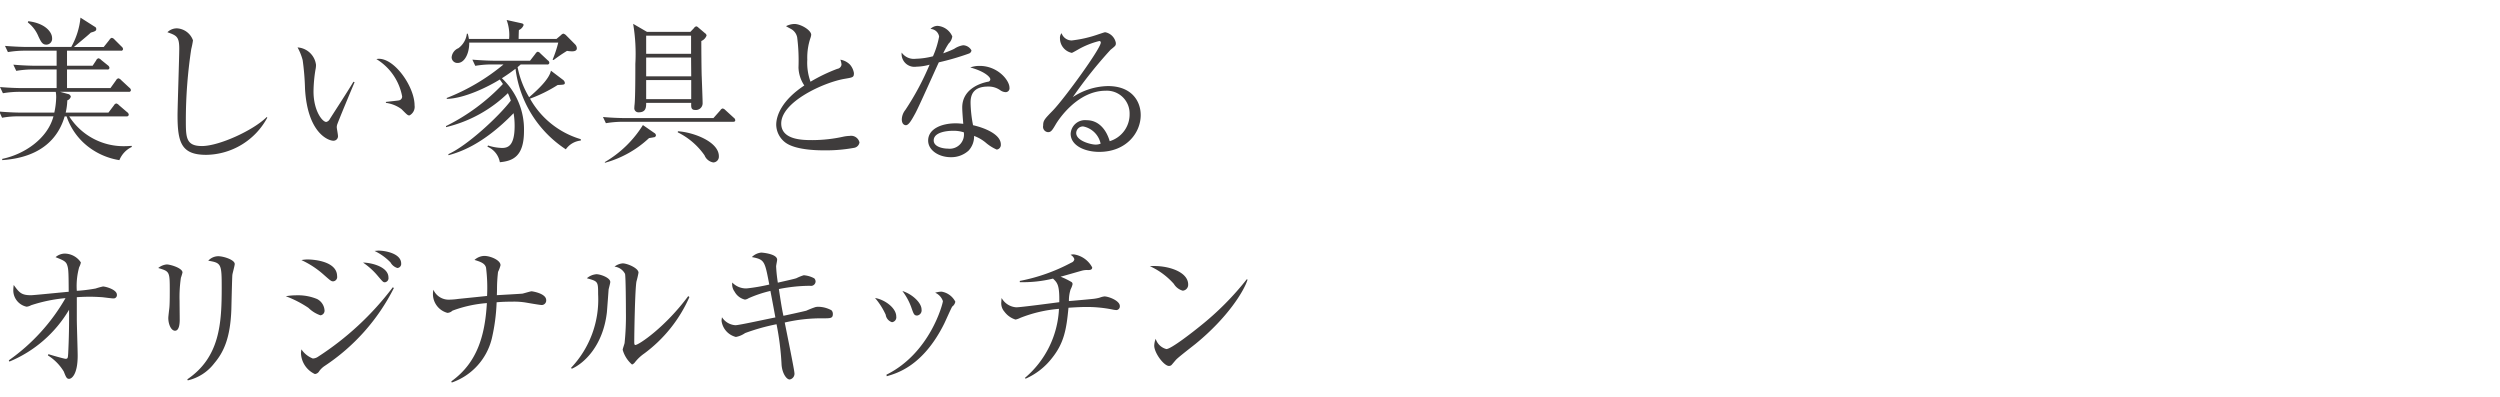 <svg xmlns="http://www.w3.org/2000/svg" width="290" height="46" viewBox="0 0 290 46">
<defs>
    <style>
      .cls-1 {
        fill: #3f3c3c;
        fill-rule: evenodd;
      }
    </style>
  </defs>
  <path id="美しい家具となる_オリジナルキッチン" data-name="美しい家具となる オリジナルキッチン" class="cls-1" d="M6.043,4.423c0-.7-0.8-1.729-2.766-1.963L3.226,2.6A3.951,3.951,0,0,1,4.465,4.243c0.305,0.63.458,0.936,0.916,0.936A0.68,0.68,0,0,0,6.043,4.423ZM15.29,17.045l-0.017-.126c-0.339.018-.526,0.036-0.764,0.036A7.471,7.471,0,0,1,8.028,13.5H14.68a0.218,0.218,0,0,0,.255-0.2,0.393,0.393,0,0,0-.187-0.288L13.8,12.2a0.579,0.579,0,0,0-.322-0.2,0.454,0.454,0,0,0-.271.234l-0.628.828H7.621a7.215,7.215,0,0,0,.187-1.422,0.629,0.629,0,0,0,.407-0.432A0.408,0.408,0,0,0,7.875,10.9l-0.916-.252h7.958a0.215,0.215,0,0,0,.271-0.2A0.442,0.442,0,0,0,15,10.167l-0.95-.882a0.571,0.571,0,0,0-.322-0.2,0.435,0.435,0,0,0-.271.234l-0.645.9H7.774V8.06H12.44a0.2,0.2,0,0,0,.255-0.2,0.389,0.389,0,0,0-.17-0.27l-0.78-.63a0.639,0.639,0,0,0-.322-0.2,0.4,0.4,0,0,0-.271.252l-0.407.612H7.774V5.881h6.244a0.207,0.207,0,0,0,.255-0.2A0.442,0.442,0,0,0,14.1,5.4l-0.814-.81a0.53,0.53,0,0,0-.322-0.2,0.454,0.454,0,0,0-.271.234l-0.662.828H8.571c1.51-1.26,1.68-1.4,1.968-1.674,0.543-.144.628-0.234,0.628-0.414a0.291,0.291,0,0,0-.187-0.27L9.335,2.046a8.545,8.545,0,0,1-1.069,3.4H3.192C2.7,5.449,1.648,5.413.579,5.323l0.339,0.72a11.4,11.4,0,0,1,2-.162H6.569V7.628H4.16C3.905,7.628,2.7,7.61,1.546,7.5l0.339,0.72a11.4,11.4,0,0,1,2-.162H6.569v2.161H2.615C2.31,10.221,1.139,10.2,0,10.095l0.339,0.72a11.364,11.364,0,0,1,2-.162H6.467a3.574,3.574,0,0,1,.051.648A9.25,9.25,0,0,1,6.3,13.065H2.514c-0.238,0-1.442-.018-2.6-0.126L0.24,13.66a9.877,9.877,0,0,1,2-.162H6.2C5.517,16.072,2.853,17.891.257,18.431v0.144C1.92,18.449,6.2,17.963,7.5,13.5H7.723a7.452,7.452,0,0,0,2.257,3.313,7.956,7.956,0,0,0,3.869,1.764A2.892,2.892,0,0,1,15.29,17.045Zm15.719-3.4-0.068-.072c-1.527,1.531-5.515,3.367-7.517,3.367-1.866,0-1.866-1.008-1.866-3.043a55.272,55.272,0,0,1,.628-8.21,9.592,9.592,0,0,0,.2-1.008A2.094,2.094,0,0,0,20.54,3.288a1.561,1.561,0,0,0-1.12.45c1.052,0.378,1.374.5,1.374,1.909,0,0.954-.2,6.806-0.2,7.724,0,3.187.458,4.591,3.326,4.591A8.164,8.164,0,0,0,31.009,13.642ZM48.09,12.219c0-2.089-2.24-5.4-4.14-5.4a1.413,1.413,0,0,0-.288.036,6.438,6.438,0,0,1,2.986,4.321,0.446,0.446,0,0,1-.373.468c-0.119.036-1.273,0.144-1.51,0.18v0.108a3.933,3.933,0,0,1,1.8.72c0.662,0.666.73,0.738,0.933,0.738A1.131,1.131,0,0,0,48.09,12.219ZM41.134,9.536L41,9.482c-0.73,1.224-1.985,3.133-2.749,4.339a0.609,0.609,0,0,1-.407.324c-0.458,0-1.476-1.314-1.476-3.529a16.517,16.517,0,0,1,.221-2.5,2.664,2.664,0,0,0,.068-0.594A2.31,2.31,0,0,0,34.516,5.5,6.408,6.408,0,0,1,35.11,6.98a29.391,29.391,0,0,1,.272,3.313c0.288,5.131,2.7,6.032,3.292,6.032a0.521,0.521,0,0,0,.526-0.612c0-.144-0.136-0.828-0.136-0.972a1.113,1.113,0,0,1,.034-0.234C39.131,14.308,40.9,10.077,41.134,9.536ZM66.913,5.611a0.672,0.672,0,0,0-.187-0.45L65.691,4.117A0.7,0.7,0,0,0,65.335,3.9a0.731,0.731,0,0,0-.288.2l-0.492.414H60.16c0-.144.017-0.864,0.034-1.026a1.023,1.023,0,0,0,.543-0.576c0-.18-0.2-0.2-0.339-0.234l-1.629-.36a5,5,0,0,1,.288,2.2H54.391A3.813,3.813,0,0,0,54.255,3.9l-0.1.018a2.446,2.446,0,0,1-.984,1.674,1.261,1.261,0,0,0-.78,1.044,0.661,0.661,0,0,0,.7.666c0.814,0,1.357-1.134,1.34-2.359H64.758A13.826,13.826,0,0,1,64.1,6.926l0.119,0.036A18.507,18.507,0,0,1,65.776,5.9a3.286,3.286,0,0,0,.628.054C66.472,5.953,66.913,5.953,66.913,5.611Zm0.458,10.7V16.144a9.981,9.981,0,0,1-5.888-4.7A16.668,16.668,0,0,0,64.69,9.86c0.747-.036.832-0.036,0.832-0.27a0.57,0.57,0,0,0-.255-0.36L63.909,8.2c-0.2.972-1.493,2.179-2.528,3.079a10.815,10.815,0,0,1-1.34-3.493c0.136-.108.238-0.2,0.356-0.306h3.071a0.21,0.21,0,0,0,.255-0.2,0.349,0.349,0,0,0-.17-0.27l-0.865-.81a0.534,0.534,0,0,0-.305-0.2,0.472,0.472,0,0,0-.272.234l-0.628.81H57.394c-0.509,0-1.544-.036-2.6-0.126l0.339,0.72a11.116,11.116,0,0,1,1.985-.162h1.29a23.93,23.93,0,0,1-6.584,3.889v0.108c2.087-.054,4.819-1.422,6.159-2.251,0.1,0.162.17,0.234,0.356,0.522a23.267,23.267,0,0,1-6.6,4.879v0.126a15.463,15.463,0,0,0,7.177-3.943,7.24,7.24,0,0,1,.339.864c-1.34,1.782-5.005,5.2-7.245,6.212l0.017,0.126c1.154-.324,3.92-1.134,7.551-4.879a8.718,8.718,0,0,1,.119,1.476c0,2.3-.764,2.557-1.459,2.557a5.737,5.737,0,0,1-1.629-.288l-0.068.144a2.407,2.407,0,0,1,1.442,1.8c1.51-.144,2.8-0.666,2.8-3.619a8.137,8.137,0,0,0-2.562-6.122c0.645-.414,1.1-0.738,1.578-1.1a13.122,13.122,0,0,0,5.837,9.345A2.4,2.4,0,0,1,67.371,16.306ZM81.963,4.117a0.4,0.4,0,0,0-.187-0.27L81.013,3.2a0.488,0.488,0,0,0-.238-0.144,0.42,0.42,0,0,0-.272.2L80.08,3.7H75.057l-1.612-.936A20.924,20.924,0,0,1,73.7,7.412c0,1.062,0,3.817-.085,4.681a3.741,3.741,0,0,0-.034.414,0.474,0.474,0,0,0,.509.522c0.865,0,.865-0.612.865-1.1h5.226c-0.017.522-.017,0.828,0.475,0.828a0.778,0.778,0,0,0,.848-0.792c0-.432-0.085-2.539-0.1-3.007-0.034-.594-0.051-3.529-0.051-4.2A1.1,1.1,0,0,0,81.963,4.117ZM80.182,8.852H74.955V6.673h5.209ZM80.165,6.241H74.955V4.135h5.209V6.241ZM80.182,11.5H74.955V9.284h5.226V11.5Zm5.107,2.449a0.371,0.371,0,0,0-.17-0.288l-0.984-.9a0.612,0.612,0,0,0-.306-0.18,0.43,0.43,0,0,0-.271.216l-0.8.9h-10.2c-0.322,0-1.493-.018-2.613-0.126l0.339,0.72a11.356,11.356,0,0,1,2-.162H85.034C85.153,14.128,85.289,14.11,85.289,13.948Zm-1.9,4.177c0-1.692-2.969-2.791-4.751-2.9l-0.017.126a8.213,8.213,0,0,1,3.105,2.665,1.336,1.336,0,0,0,1.018.828A0.67,0.67,0,0,0,83.388,18.125Zm-7.3-2.431a0.349,0.349,0,0,0-.187-0.27l-1.324-.918a12.8,12.8,0,0,1-4.429,4.3l0.034,0.072a12.156,12.156,0,0,0,5.107-2.863c0.153-.018.458-0.072,0.543-0.09A0.257,0.257,0,0,0,76.092,15.694ZM99.7,16.522a1,1,0,0,0-1.154-.756,4.379,4.379,0,0,0-.645.072,16.854,16.854,0,0,1-3.648.414c-1.1,0-3.631,0-3.631-1.927,0-2.521,4.972-4.789,7.381-5.186,0.933-.162,1.052-0.162,1.052-0.666A1.993,1.993,0,0,0,98.6,7.5a2.02,2.02,0,0,0-1.12-.576,1.9,1.9,0,0,1,.136.576,0.573,0.573,0,0,1-.492.486,19.221,19.221,0,0,0-3.105,1.494,6.446,6.446,0,0,1-.373-2.557A7.156,7.156,0,0,1,94,4.441a1.7,1.7,0,0,0,.1-0.4c0-.54-1.2-1.26-1.951-1.26a2.313,2.313,0,0,0-.967.252c0.119,0.09.187,0.108,0.662,0.378a1.432,1.432,0,0,1,.628.918,21.26,21.26,0,0,1,.153,3.493A3.916,3.916,0,0,0,93.3,9.914c-2.579,1.711-3.258,3.457-3.258,4.573a2.641,2.641,0,0,0,1.069,2.053c1.239,0.918,4,.9,4.581.9a17.88,17.88,0,0,0,3.36-.288A0.752,0.752,0,0,0,99.7,16.522ZM112.688,5.845a1.132,1.132,0,0,0-.967-0.594,2.579,2.579,0,0,0-1.035.414c-0.357.18-.934,0.4-1.273,0.522a8.636,8.636,0,0,1,.628-1.134,1.383,1.383,0,0,0,.424-0.828A2.032,2.032,0,0,0,108.768,3a1.146,1.146,0,0,0-.831.36,1.039,1.039,0,0,1,1,.882,10.135,10.135,0,0,1-.713,2.287,8.923,8.923,0,0,1-1.985.288,1.732,1.732,0,0,1-1.646-.72,1.49,1.49,0,0,0,1.714,1.638,6.042,6.042,0,0,0,1.527-.234,31.5,31.5,0,0,1-2.817,5.258,1.822,1.822,0,0,0-.407,1.08c0,0.612.356,0.684,0.475,0.684,0.34,0,.7-0.666,1.086-1.368,0.441-.81,2.291-4.987,2.732-5.924a29.553,29.553,0,0,0,3.512-1.026A0.424,0.424,0,0,0,112.688,5.845Zm4.411,4.321c0-.846-1.357-2.521-3.461-2.521a3.045,3.045,0,0,0-1.086.18c1.714,0.468,2.325,1.134,2.325,1.368a0.29,0.29,0,0,1-.289.288c-1.171.234-2.969,1.008-2.969,2.989,0,0.414.068,1.26,0.119,1.891-0.255-.018-0.509-0.054-0.883-0.054-1.646,0-3.19.648-3.19,2,0,1.116,1.222,1.927,2.63,1.927a2.984,2.984,0,0,0,2.053-.756,2.4,2.4,0,0,0,.645-1.711,4.6,4.6,0,0,1,1.324.756,5.007,5.007,0,0,0,1.306.828,0.549,0.549,0,0,0,.475-0.594c0-1.17-1.866-1.927-3.224-2.233a14.719,14.719,0,0,1-.288-2.611c0-.846.254-1.873,2.036-1.873a2.335,2.335,0,0,1,1.442.45,1.142,1.142,0,0,0,.594.2A0.45,0.45,0,0,0,117.1,10.167Zm-5.294,5.186a1.655,1.655,0,0,1-1.832,1.89c-0.577,0-1.663-.2-1.663-0.954,0-.972,1.578-1.116,2.223-1.116A3.825,3.825,0,0,1,111.805,15.352Zm20.517-2c0-1.639-1.068-3.367-3.8-3.367a7.612,7.612,0,0,0-4.073,1.278,51.242,51.242,0,0,1,4.378-5.492c0.611-.486.611-0.5,0.611-0.792A1.546,1.546,0,0,0,128.2,3.739c-0.085,0-.644.2-0.763,0.234a14.019,14.019,0,0,1-3.122.72,1.237,1.237,0,0,1-1.171-.846,0.827,0.827,0,0,0-.187.594,1.722,1.722,0,0,0,1.375,1.693c0.051,0,.712-0.378.746-0.4a9.549,9.549,0,0,1,2.427-.972,0.162,0.162,0,0,1,.186.18c0,0.684-4.174,6.428-5.531,7.85-1.018,1.044-1.154,1.188-1.154,1.783a0.623,0.623,0,0,0,.577.756c0.356,0,.509-0.27.933-0.99,0.255-.414,2.443-3.817,5.752-3.817a2.637,2.637,0,0,1,2.766,2.683,3.247,3.247,0,0,1-2.308,3.169c-0.441-1.494-1.391-2.431-2.664-2.431a1.671,1.671,0,0,0-1.866,1.566c0,1.4,1.68,2.107,3.309,2.107C130.626,17.621,132.322,15.424,132.322,13.354Zm-4.649,3.313a1.528,1.528,0,0,1-.594.108c-0.492,0-2.239-.414-2.239-1.35a0.783,0.783,0,0,1,.814-0.756A2.581,2.581,0,0,1,127.673,16.667ZM1.088,41.946a14.463,14.463,0,0,0,6.923-6.014c0.017,1.639-.017,3.421-0.1,5.06-0.034.5-.034,0.63-0.305,0.63-0.136,0-1.578-.4-1.985-0.54l-0.068.144A5.648,5.648,0,0,1,7.4,43.1c0.255,0.648.339,0.846,0.611,0.846,0.322,0,1-.54,1-2.683,0-.612-0.1-3.583-0.1-4.249V34.474c0.238-.018.865-0.054,1.544-0.054,0.339,0,.814.018,1.391,0.054,0.187,0.018,1.12.144,1.323,0.144a0.382,0.382,0,0,0,.39-0.432c0-.594-1.306-0.954-1.612-0.954a7.451,7.451,0,0,0-.848.234,18.411,18.411,0,0,1-2.189.27A8.159,8.159,0,0,1,9.182,31a1.978,1.978,0,0,0,.2-0.558,2.287,2.287,0,0,0-1.9-1.026,1.67,1.67,0,0,0-1.035.414c0.848,0.342,1.171.468,1.323,0.864,0.17,0.45.187,0.774,0.2,3.151-1.052.09-4.055,0.4-4.378,0.4-1.12,0-1.357-.306-2-1.188a4.959,4.959,0,0,0-.051.63,1.948,1.948,0,0,0,1.544,1.891A1.292,1.292,0,0,0,3.6,35.41a17.827,17.827,0,0,1,4-.828A22.539,22.539,0,0,1,1.02,41.8Zm26.14-11.325c0-.486-1.306-0.9-1.917-0.9a1.592,1.592,0,0,0-1.154.522c1.51,0.252,1.561.36,1.561,3.115,0,4.123-.2,8.066-3.988,10.641l0.051,0.126a5.385,5.385,0,0,0,3.071-1.981c1.1-1.3,1.866-2.935,1.985-6.248,0.017-.648.085-3.781,0.119-4.015C26.974,31.7,27.229,30.819,27.229,30.621Zm-6.058.99c0-.522-1.425-0.936-1.832-0.936a1.827,1.827,0,0,0-.984.414c1.34,0.4,1.34.4,1.34,2.719,0,1.008-.017,1.639-0.051,1.927-0.017.162-.119,0.972-0.119,1.152,0,0.72.322,1.477,0.781,1.477,0.543,0,.543-1.044.543-1.314,0-.306-0.017-1.782-0.017-2.107a15.61,15.61,0,0,1,.153-2.719A6.387,6.387,0,0,0,21.171,31.611Zm25.366-1.044c0-1.188-1.917-1.495-2.6-1.495-0.153,0-.271.018-0.492,0.036A6.47,6.47,0,0,1,45.3,30.441a1.348,1.348,0,0,0,.8.648A0.477,0.477,0,0,0,46.537,30.567Zm-1.476,1.62c0-1.206-1.883-1.71-2.952-1.729a8.2,8.2,0,0,1,1.7,1.531c0.628,0.738.645,0.756,0.848,0.756A0.482,0.482,0,0,0,45.061,32.187Zm-5.956-.144c0-1.909-3.258-1.945-3.36-1.945a3.818,3.818,0,0,0-.78.072,10.407,10.407,0,0,1,2.562,1.674c0.814,0.72.9,0.792,1.12,0.792A0.507,0.507,0,0,0,39.106,32.043Zm6.584,1.368-0.119-.09a33.958,33.958,0,0,1-8.687,8.066,1.113,1.113,0,0,1-.594.2,2.835,2.835,0,0,1-1.323-1.062,2.806,2.806,0,0,0-.051.468,2.775,2.775,0,0,0,1.612,2.395,0.647,0.647,0,0,0,.509-0.342,2.486,2.486,0,0,1,.594-0.576A23.5,23.5,0,0,0,45.689,33.412Zm-8.043,2.575a1.592,1.592,0,0,0-.865-1.3,5.75,5.75,0,0,0-2.358-.432,7.565,7.565,0,0,0-1.273.108,12.592,12.592,0,0,1,2.63,1.35,3.678,3.678,0,0,0,1.391.864A0.539,0.539,0,0,0,37.646,35.987Zm25.713-1.17c0-.792-1.629-1.026-1.7-1.026-0.119,0-.865.234-1.052,0.27-0.034.018-2.664,0.162-2.969,0.18,0-.216.017-0.36,0.017-0.828a17.143,17.143,0,0,1,.119-1.873,3.787,3.787,0,0,0,.288-0.774c0-.594-1.188-1.08-1.883-1.08a1.78,1.78,0,0,0-1.137.468c0.8,0.234,1.222.432,1.34,0.9A18.784,18.784,0,0,1,56.5,34.33c-0.475.054-2.8,0.288-3.326,0.342a8.392,8.392,0,0,1-1.171.09,1.94,1.94,0,0,1-1.731-1.152,2.821,2.821,0,0,0-.051.558,2.264,2.264,0,0,0,1.68,2.125,0.892,0.892,0,0,0,.577-0.252,14.432,14.432,0,0,1,4-.882c-0.221,3.835-1.154,6.95-4.123,9.075L52.4,44.377a7.211,7.211,0,0,0,4.649-5.1,21.885,21.885,0,0,0,.56-4.213c0.407-.036.95-0.072,1.849-0.072a8.366,8.366,0,0,1,1.561.108c0.2,0.036,1.561.27,1.7,0.27A0.526,0.526,0,0,0,63.359,34.816Zm16.613-.36-0.136-.108c-2.664,3.6-5.735,5.672-6.142,5.672-0.119,0-.119-0.234-0.119-0.306,0-1.1.085-6.14,0.254-7.058a9.961,9.961,0,0,0,.238-1.026c0-.54-1.323-1.08-1.832-1.08a1.8,1.8,0,0,0-.95.378,1.575,1.575,0,0,1,1.222.846c0.085,0.432.1,3.763,0.1,4.429a30.318,30.318,0,0,1-.153,3.583c-0.017.126-.221,0.666-0.221,0.792a3.516,3.516,0,0,0,1.086,1.711,0.786,0.786,0,0,0,.339-0.27,4.966,4.966,0,0,1,1.069-1.008A16.3,16.3,0,0,0,79.972,34.456Zm-9.18-1.747c0-.5-1.154-0.9-1.595-0.9a1.92,1.92,0,0,0-1.12.468c1.29,0.36,1.306.36,1.306,1.855a11.505,11.505,0,0,1-3.139,8.535l0.085,0.108c1.442-.63,3.631-2.683,4.072-6.554,0.034-.378.17-2.233,0.2-2.647C70.623,33.448,70.792,32.854,70.792,32.71Zm25.82,3.709a0.584,0.584,0,0,0-.17-0.432,3.3,3.3,0,0,0-1.544-.4,1.59,1.59,0,0,0-.306.036,10.753,10.753,0,0,0-1.052.414c-0.085.036-2.359,0.54-2.664,0.594-0.187-.882-0.288-1.531-0.526-3.1a18.675,18.675,0,0,1,3.614-.378,0.533,0.533,0,0,0,.645-0.486,0.542,0.542,0,0,0-.153-0.378,3.037,3.037,0,0,0-1.222-.36,5.582,5.582,0,0,0-.848.342c-0.288.108-1.815,0.432-2.155,0.522a17.167,17.167,0,0,1-.2-1.891c0-.126.119-0.648,0.119-0.774,0-.7-1.8-0.828-1.832-0.828a1.776,1.776,0,0,0-1.1.522c1.476,0.288,1.493.432,2.019,3.187a21.9,21.9,0,0,1-2.63.45,2.221,2.221,0,0,1-1.663-.684,1.442,1.442,0,0,0,.272,1.062,1.844,1.844,0,0,0,1.2.918,1.024,1.024,0,0,0,.424-0.162,14.451,14.451,0,0,1,2.528-.846c0.2,1.026.526,2.791,0.577,3.079-0.73.126-4.191,0.9-4.632,0.9A2,2,0,0,1,83.75,36.8a3.981,3.981,0,0,0-.051.414,2.222,2.222,0,0,0,1.663,1.873,2.709,2.709,0,0,0,1.069-.45,23.927,23.927,0,0,1,3.648-1.026,32.175,32.175,0,0,1,.577,4.573c0.034,1.026.543,1.837,0.95,1.837a0.681,0.681,0,0,0,.543-0.792c0-.288-0.95-4.969-1.12-5.816a18.661,18.661,0,0,1,4.5-.486C96.341,36.923,96.612,36.923,96.612,36.419ZM106.9,35.9c0-.774-1.069-1.783-2.223-2.143a7.158,7.158,0,0,1,1.019,1.855c0.288,0.828.339,0.99,0.7,0.99A0.606,0.606,0,0,0,106.9,35.9Zm3.92-.9a2.209,2.209,0,0,0-1.595-1.17,2.836,2.836,0,0,0-.747.126,1.647,1.647,0,0,1,.9.972c0,0.252-1.46,6.014-6.55,8.535l0.034,0.18c1.188-.342,4.208-1.188,6.651-6.068,0.153-.306.849-1.891,0.95-2.017A0.906,0.906,0,0,0,110.819,35Zm-6.855,1.71c0-.99-1.341-1.963-2.461-2.143a8.061,8.061,0,0,1,1.239,1.944,1.048,1.048,0,0,0,.73.864A0.569,0.569,0,0,0,103.964,36.707ZM129.9,35.5c0-.63-1.324-1.116-1.782-1.116a2.38,2.38,0,0,0-.56.144,4.878,4.878,0,0,1-.628.126c-0.424.054-2.46,0.234-2.935,0.27a4.227,4.227,0,0,1,.2-1.368,2.357,2.357,0,0,0,.22-0.576,0.284,0.284,0,0,0-.1-0.252,8.218,8.218,0,0,0-1.289-.63c0.356-.09,2.087-0.594,2.477-0.7a2.133,2.133,0,0,1,.7-0.072c0.3,0,.492-0.054.492-0.306a2.886,2.886,0,0,0-2.138-1.512,1.112,1.112,0,0,0-.373.054,0.859,0.859,0,0,1,.441.5,0.5,0.5,0,0,1-.34.4,21.127,21.127,0,0,1-5.989,2.125v0.144a14.628,14.628,0,0,0,3.852-.414c0.509,0.486.763,0.738,0.729,2.737-0.831.108-4.462,0.594-4.988,0.594a2.1,2.1,0,0,1-1.7-1.08,3.7,3.7,0,0,0-.034.432,1.464,1.464,0,0,0,.356,1.152,2.538,2.538,0,0,0,1.29.918,2.314,2.314,0,0,0,.56-0.2,15.611,15.611,0,0,1,4.479-1.044,11.148,11.148,0,0,1-3.953,8.012l0.085,0.09a7.885,7.885,0,0,0,3.02-2.341c1.442-1.782,1.714-3.367,1.951-5.888,0.832-.054,1.51-0.09,2.07-0.09a15.082,15.082,0,0,1,3.088.306,2.527,2.527,0,0,0,.408.054A0.43,0.43,0,0,0,129.9,35.5Zm7.928-2.5c0-1.494-2.409-2.269-4.445-2.125a8.326,8.326,0,0,1,2.782,2.053,1.752,1.752,0,0,0,1.035.792A0.685,0.685,0,0,0,137.827,33Zm6.889-.558-0.085-.054a33.312,33.312,0,0,1-5.412,5.438c-0.73.594-3.36,2.665-3.92,2.665A1.757,1.757,0,0,1,134.06,39.3a2.375,2.375,0,0,0-.169.792c0,0.846,1.12,2.359,1.714,2.359a0.445,0.445,0,0,0,.288-0.108c0.085-.09.458-0.54,0.543-0.63,0.288-.306,1.883-1.531,2.24-1.819C142.409,36.851,144.309,33.754,144.716,32.439Z"/>
</svg>
